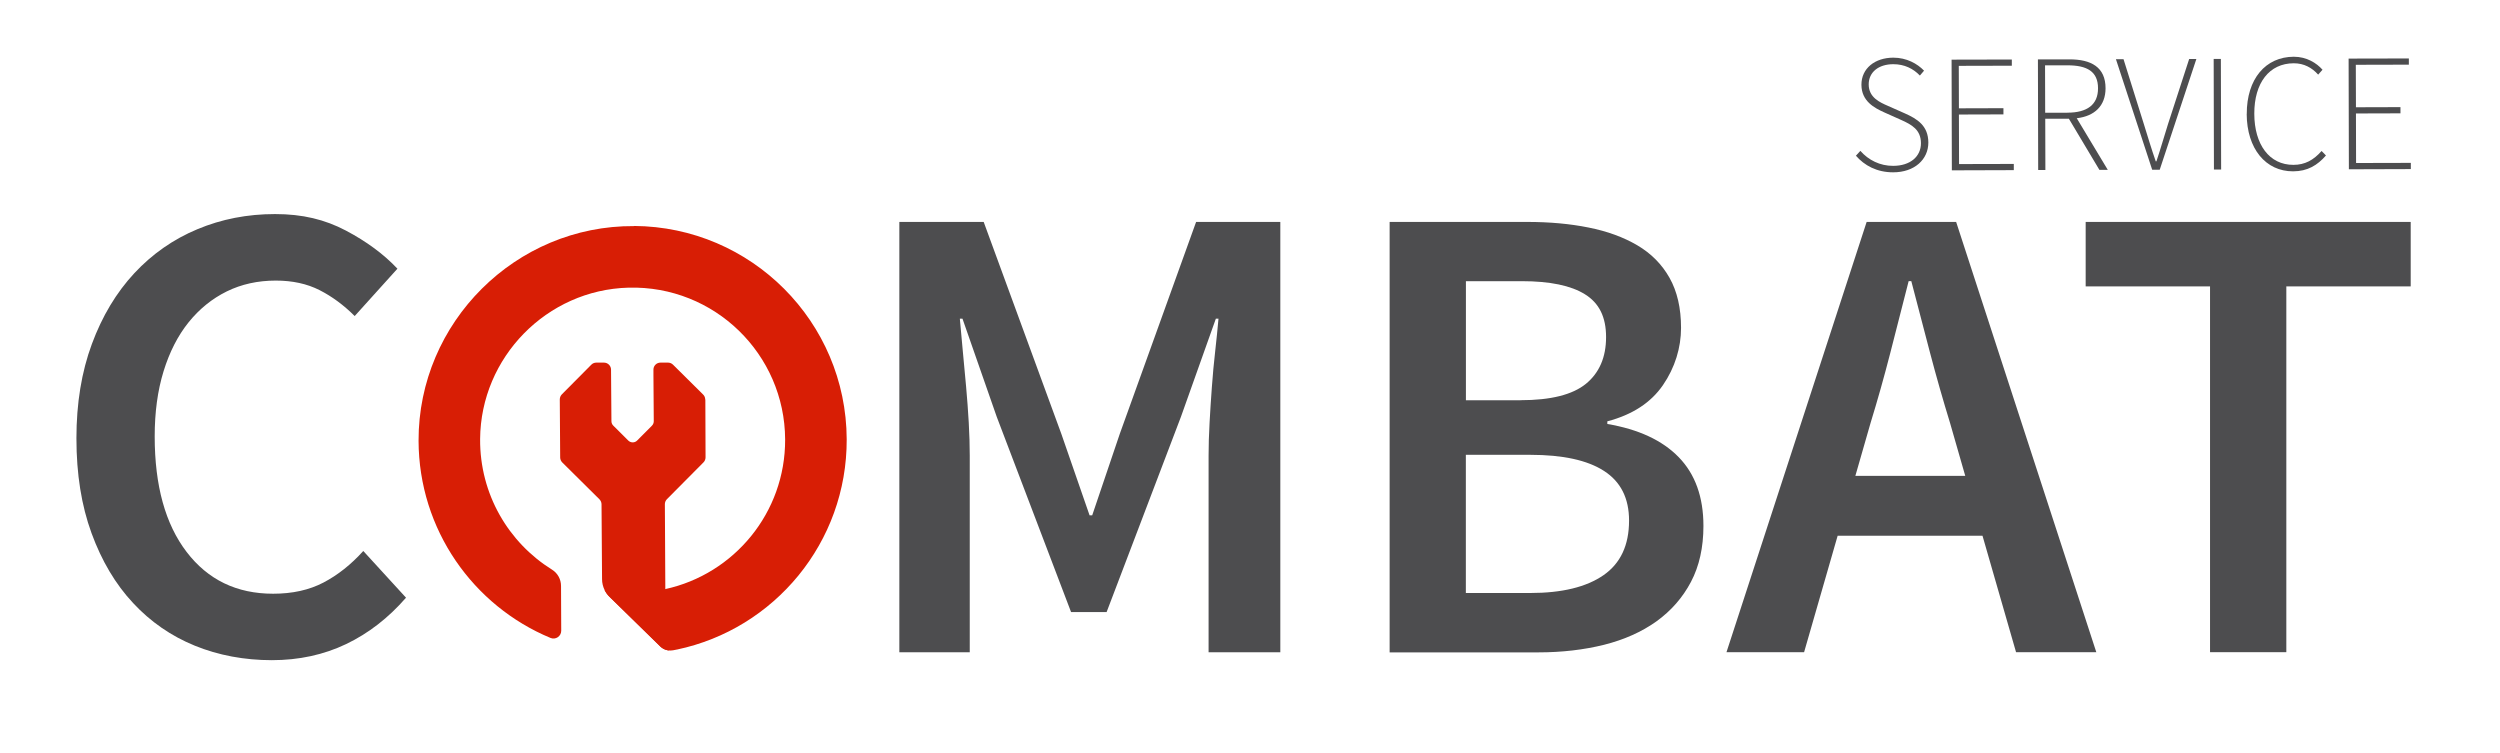 <?xml version="1.0" encoding="UTF-8"?><svg id="a" xmlns="http://www.w3.org/2000/svg" viewBox="0 0 378.5 114"><defs><style>.b{fill:#d81e05;}.c{fill:#4d4d4f;}</style></defs><g><path class="c" d="M11.57,66.37c0-5.31,.78-10.08,2.34-14.29,1.56-4.22,3.7-7.78,6.42-10.71,2.72-2.92,5.91-5.15,9.56-6.67,3.65-1.53,7.57-2.29,11.75-2.29s7.55,.83,10.71,2.49c3.15,1.66,5.76,3.59,7.82,5.78l-6.47,7.17c-1.66-1.66-3.44-2.97-5.33-3.93-1.89-.96-4.1-1.44-6.62-1.44-2.72,0-5.2,.55-7.42,1.64-2.23,1.1-4.15,2.66-5.78,4.68-1.63,2.03-2.89,4.5-3.79,7.42-.9,2.92-1.34,6.21-1.34,9.86,0,7.44,1.61,13.27,4.83,17.48,3.22,4.22,7.59,6.33,13.1,6.33,2.92,0,5.46-.56,7.62-1.69,2.16-1.13,4.17-2.72,6.03-4.78l6.47,7.07c-2.66,3.06-5.68,5.4-9.06,7.02s-7.14,2.44-11.26,2.44-8.07-.73-11.65-2.19c-3.59-1.46-6.71-3.62-9.36-6.47-2.66-2.85-4.75-6.38-6.28-10.56-1.53-4.18-2.29-8.96-2.29-14.34Z"/><path class="c" d="M136.18,33.6h12.75l11.75,32.07,4.28,12.35h.4l4.18-12.35,11.55-32.07h12.75V98.75h-10.86v-29.78c0-1.53,.05-3.19,.15-4.98,.1-1.79,.21-3.6,.35-5.43,.13-1.83,.3-3.62,.5-5.38,.2-1.76,.36-3.4,.5-4.93h-.4l-5.28,14.84-11.26,29.58h-5.38l-11.26-29.58-5.18-14.84h-.4c.13,1.53,.28,3.17,.45,4.93,.17,1.76,.33,3.55,.5,5.38,.16,1.83,.3,3.64,.4,5.43s.15,3.45,.15,4.98v29.78h-10.66V33.6Z"/><path class="c" d="M210.39,33.6h20.82c3.39,0,6.49,.28,9.31,.85,2.82,.56,5.28,1.46,7.37,2.69,2.09,1.23,3.72,2.87,4.88,4.93,1.16,2.06,1.74,4.58,1.74,7.57s-.91,6.01-2.74,8.67c-1.83,2.66-4.63,4.48-8.42,5.48v.4c4.71,.8,8.32,2.47,10.81,5.03,2.49,2.56,3.74,6.03,3.74,10.41,0,3.25-.63,6.08-1.89,8.47-1.26,2.39-3.01,4.38-5.23,5.98-2.23,1.59-4.87,2.77-7.92,3.54-3.06,.76-6.38,1.15-9.96,1.15h-22.51V33.6Zm19.82,26.99c4.58,0,7.88-.83,9.91-2.49,2.02-1.66,3.04-4.02,3.04-7.07s-1.06-5.15-3.19-6.47c-2.13-1.33-5.31-1.99-9.56-1.99h-8.47v18.03h8.27Zm1.49,29.19c4.78,0,8.47-.9,11.06-2.69,2.59-1.79,3.88-4.55,3.88-8.27,0-3.39-1.26-5.89-3.79-7.52-2.52-1.63-6.24-2.44-11.16-2.44h-9.76v20.92h9.76Z"/><path class="c" d="M300.13,81.11h-21.91l-5.08,17.63h-11.75l21.22-65.14h13.55l21.22,65.14h-12.15l-5.08-17.63Zm-2.59-9.06l-2.29-7.97c-1.06-3.45-2.08-7.01-3.04-10.66-.96-3.65-1.91-7.27-2.84-10.86h-.4c-.93,3.65-1.86,7.29-2.79,10.91-.93,3.62-1.93,7.16-2.99,10.61l-2.29,7.97h16.63Z"/><path class="c" d="M334.6,43.36h-18.83v-9.76h49.21v9.76h-18.83v55.38h-11.55V43.36Z"/></g><g><path class="b" d="M96.01,34.23c-17.93-.12-32.68,14.57-32.64,32.5,.04,13.46,8.27,24.99,19.97,29.85,.78,.33,1.63-.25,1.63-1.09l-.03-6.78c0-1-.51-1.94-1.37-2.47-6.58-4.1-10.94-11.42-10.88-19.77,.09-12.37,10.09-22.59,22.46-22.92,13-.35,23.67,10.06,23.72,22.99,.04,11.09-7.74,20.38-18.15,22.65-1.46,.32-2.98,.5-4.54,.52-.1,0-.21,0-.31,0-1.49,0-2.94-.13-4.34-.39,.19,.38,.44,.73,.75,1.03l7.71,7.54c.23,.22,.49,.37,.78,.47h0c.25,.09,.51,.13,.77,.13,.13,0,.25-.02,.38-.04,.19-.04,.38-.07,.56-.11,0,0,.01,0,.02,0,14.72-3.1,25.75-16.2,25.69-31.84-.07-17.79-14.45-32.17-32.19-32.29Z"/><path class="b" d="M106.79,60.48l.03,8.76c0,.28-.11,.56-.31,.76l-5.53,5.57c-.21,.21-.32,.48-.32,.77l.02,3.36,.05,9.5,.04,8.53c.01,.43,.35,.77,.78,.78-.27,0-.53-.04-.77-.13h0c-.29-.1-.55-.26-.78-.47l-7.71-7.54c-.31-.3-.56-.65-.75-1.03-.25-.51-.39-1.07-.39-1.65l-.08-11.34c0-.28-.12-.56-.32-.76l-5.62-5.57c-.2-.2-.32-.48-.32-.76l-.06-8.78c0-.29,.11-.56,.31-.77l4.46-4.49c.2-.21,.48-.32,.77-.32h1.14c.6,0,1.08,.48,1.08,1.07l.06,7.8c0,.25,.1,.49,.28,.67l2.27,2.26c.37,.37,.98,.37,1.34,0l2.24-2.25c.18-.18,.28-.42,.28-.68l-.05-6.99v-.8c-.01-.6,.47-1.08,1.07-1.08h1.13c.28,0,.56,.11,.76,.31l4.56,4.52c.21,.2,.32,.48,.32,.76Z"/></g><g><path class="c" d="M280.98,23.58l.68-.74c1.22,1.4,2.98,2.28,4.96,2.27,2.59,0,4.22-1.41,4.21-3.44s-1.38-2.79-3.04-3.53l-2.55-1.14c-1.45-.66-3.41-1.67-3.42-4.16s2.05-4.1,4.82-4.11c2.03,0,3.64,.91,4.66,1.97l-.63,.74c-.99-1.04-2.34-1.72-4.02-1.72-2.24,0-3.73,1.21-3.73,3.06,0,1.98,1.69,2.72,2.91,3.25l2.57,1.14c1.86,.83,3.54,1.85,3.55,4.41,0,2.57-2.1,4.51-5.33,4.51-2.47,0-4.35-1.03-5.65-2.53Z"/><path class="c" d="M295.46,9.03l9.13-.02v.94s-8.03,.02-8.03,.02l.02,6.43,6.74-.02v.94s-6.74,.02-6.74,.02l.02,7.5,8.29-.02v.94s-9.38,.03-9.38,.03l-.04-16.76Z"/><path class="c" d="M308.53,8.99h4.75c3.33-.02,5.5,1.19,5.5,4.37,0,2.67-1.67,4.23-4.36,4.54l4.7,7.82h-1.27s-4.62-7.74-4.62-7.74h-3.58s.02,7.76,.02,7.76h-1.09s-.04-16.75-.04-16.75Zm4.47,8.07c3,0,4.65-1.21,4.64-3.7,0-2.54-1.66-3.48-4.66-3.47h-3.36s.02,7.18,.02,7.18h3.36Z"/><path class="c" d="M320.36,8.96h1.14s3.08,9.83,3.08,9.83c.64,2.06,1.1,3.61,1.8,5.64h.1c.68-2.04,1.11-3.59,1.76-5.65l3.2-9.85h1.09s-5.55,16.77-5.55,16.77h-1.14s-5.49-16.74-5.49-16.74Z"/><path class="c" d="M335.15,8.92h1.09s.04,16.75,.04,16.75h-1.09s-.04-16.75-.04-16.75Z"/><path class="c" d="M340.16,17.25c-.01-5.31,2.85-8.65,7.12-8.66,1.96,0,3.46,.96,4.35,1.97l-.66,.74c-.92-1.04-2.14-1.72-3.69-1.72-3.71,0-5.99,2.97-5.98,7.64s2.28,7.75,5.92,7.74c1.75,0,3.05-.72,4.27-2.1l.66,.68c-1.29,1.48-2.79,2.4-4.98,2.4-4.12,.01-7-3.39-7.02-8.7Z"/><path class="c" d="M355.57,8.87l9.13-.02v.94s-8.03,.02-8.03,.02l.02,6.43,6.74-.02v.94s-6.74,.02-6.74,.02l.02,7.5,8.29-.02v.94s-9.38,.03-9.38,.03l-.04-16.76Z"/></g></svg>